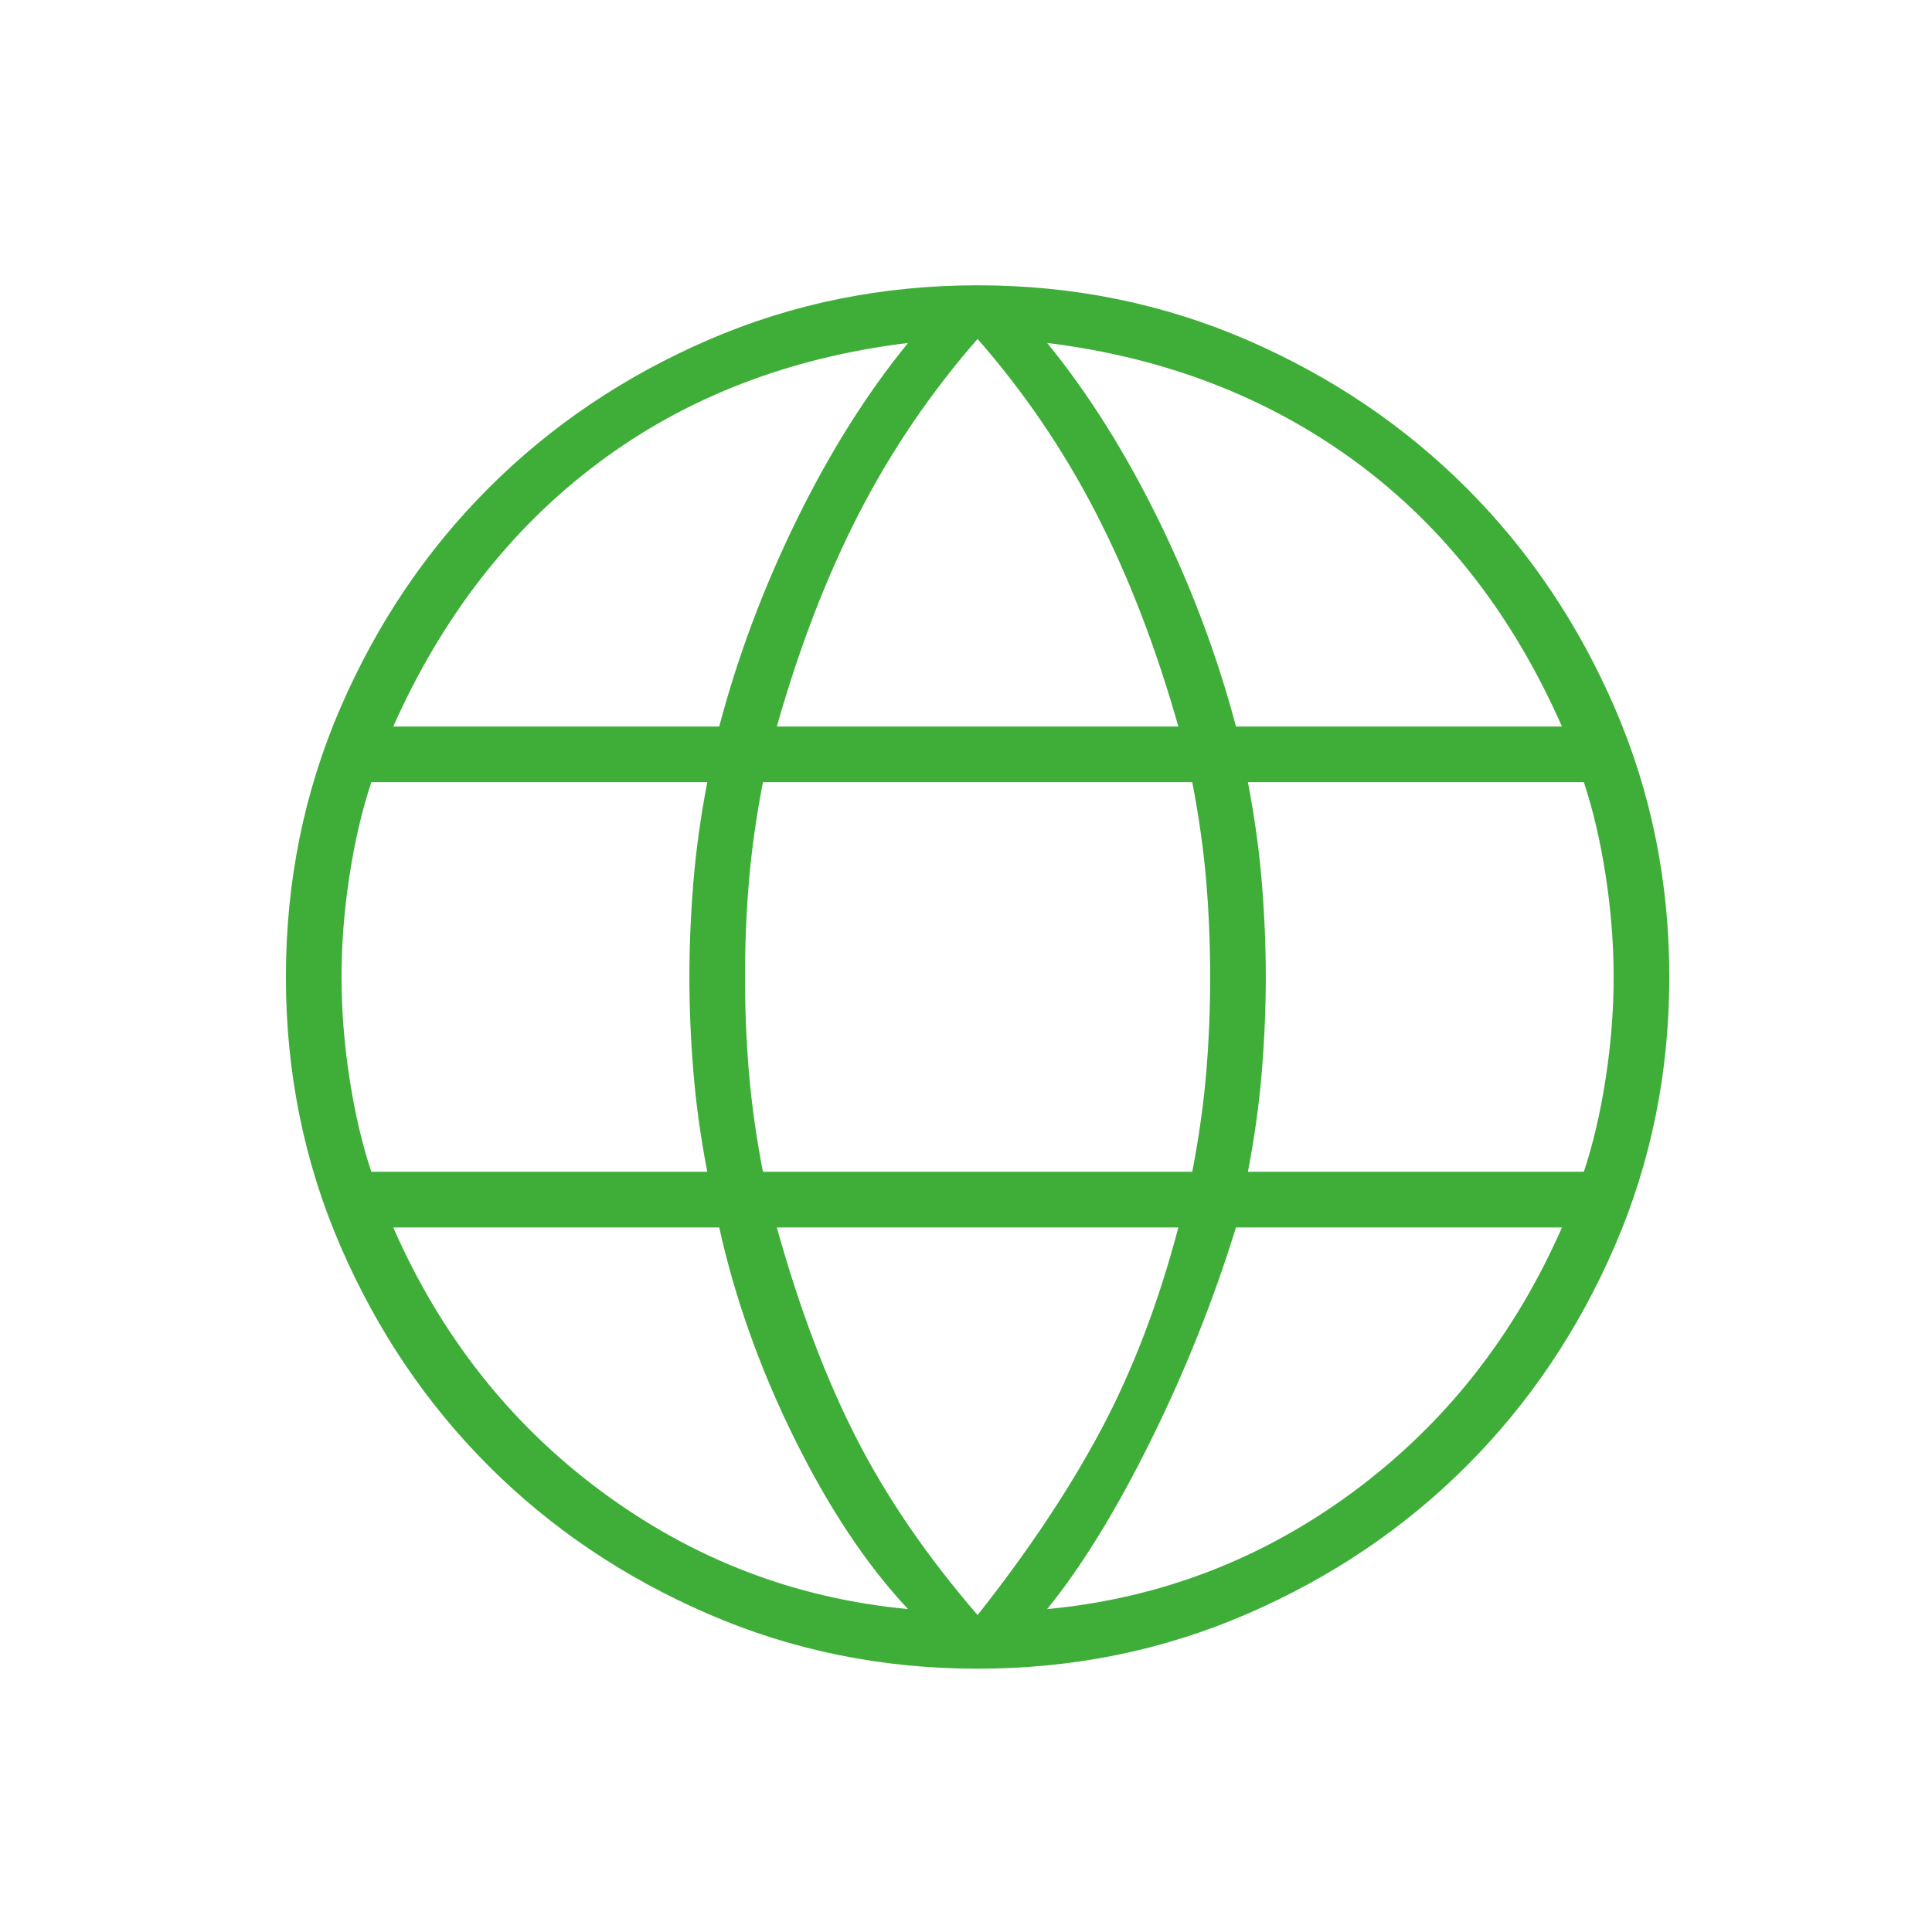 <?xml version="1.0" encoding="UTF-8"?> <svg xmlns="http://www.w3.org/2000/svg" width="81" height="81" viewBox="0 0 81 81" fill="none"> <mask id="mask0_688_231" style="mask-type:alpha" maskUnits="userSpaceOnUse" x="0" y="0" width="81" height="81"> <rect x="0.986" y="0.961" width="80" height="80" fill="#D9D9D9"></rect> </mask> <g mask="url(#mask0_688_231)"> <path d="M40.986 69.961C36.986 69.961 33.223 69.197 29.696 67.668C26.167 66.141 23.097 64.072 20.486 61.461C17.875 58.85 15.805 55.78 14.276 52.251C12.749 48.724 11.986 44.961 11.986 40.961C11.986 36.961 12.749 33.197 14.276 29.668C15.805 26.141 17.875 23.072 20.486 20.461C23.097 17.85 26.167 15.78 29.696 14.251C33.223 12.725 36.986 11.961 40.986 11.961C44.986 11.961 48.75 12.725 52.279 14.251C55.806 15.78 58.875 17.85 61.486 20.461C64.097 23.072 66.167 26.141 67.696 29.668C69.223 33.197 69.986 36.961 69.986 40.961C69.986 44.961 69.223 48.724 67.696 52.251C66.167 55.78 64.097 58.85 61.486 61.461C58.875 64.072 55.806 66.141 52.279 67.668C48.75 69.197 44.986 69.961 40.986 69.961ZM40.986 67.711C43.097 65.044 44.819 62.461 46.153 59.961C47.486 57.461 48.569 54.628 49.403 51.461H32.569C33.514 54.85 34.625 57.794 35.903 60.294C37.18 62.794 38.875 65.267 40.986 67.711ZM38.069 67.461C36.347 65.628 34.764 63.252 33.319 60.334C31.875 57.419 30.819 54.461 30.153 51.461H16.486C18.486 56.017 21.403 59.711 25.236 62.544C29.069 65.378 33.347 67.017 38.069 67.461ZM43.903 67.461C48.625 67.017 52.903 65.378 56.736 62.544C60.569 59.711 63.486 56.017 65.486 51.461H51.819C50.875 54.517 49.68 57.502 48.236 60.418C46.791 63.336 45.347 65.683 43.903 67.461ZM15.569 49.128H29.653C29.375 47.683 29.18 46.281 29.069 44.921C28.958 43.559 28.903 42.239 28.903 40.961C28.903 39.683 28.958 38.363 29.069 37.001C29.18 35.641 29.375 34.239 29.653 32.794H15.569C15.18 33.961 14.875 35.267 14.653 36.711C14.43 38.156 14.319 39.572 14.319 40.961C14.319 42.35 14.43 43.767 14.653 45.211C14.875 46.656 15.18 47.961 15.569 49.128ZM31.986 49.128H49.986C50.264 47.683 50.458 46.308 50.569 45.001C50.68 43.697 50.736 42.35 50.736 40.961C50.736 39.572 50.68 38.224 50.569 36.918C50.458 35.613 50.264 34.239 49.986 32.794H31.986C31.708 34.239 31.514 35.613 31.403 36.918C31.291 38.224 31.236 39.572 31.236 40.961C31.236 42.35 31.291 43.697 31.403 45.001C31.514 46.308 31.708 47.683 31.986 49.128ZM52.319 49.128H66.403C66.791 47.961 67.097 46.656 67.319 45.211C67.541 43.767 67.653 42.35 67.653 40.961C67.653 39.572 67.541 38.156 67.319 36.711C67.097 35.267 66.791 33.961 66.403 32.794H52.319C52.597 34.239 52.791 35.641 52.903 37.001C53.014 38.363 53.069 39.683 53.069 40.961C53.069 42.239 53.014 43.559 52.903 44.921C52.791 46.281 52.597 47.683 52.319 49.128ZM51.819 30.461H65.486C63.43 25.794 60.556 22.1 56.863 19.378C53.167 16.656 48.847 14.989 43.903 14.378C45.625 16.489 47.18 18.961 48.569 21.794C49.958 24.628 51.041 27.517 51.819 30.461ZM32.569 30.461H49.403C48.458 27.128 47.306 24.141 45.946 21.501C44.584 18.863 42.93 16.433 40.986 14.211C39.041 16.433 37.388 18.863 36.026 21.501C34.666 24.141 33.514 27.128 32.569 30.461ZM16.486 30.461H30.153C30.93 27.517 32.014 24.628 33.403 21.794C34.791 18.961 36.347 16.489 38.069 14.378C33.069 14.989 28.736 16.669 25.069 19.418C21.403 22.169 18.541 25.85 16.486 30.461Z" fill="#3FAE39"></path> </g> </svg> 